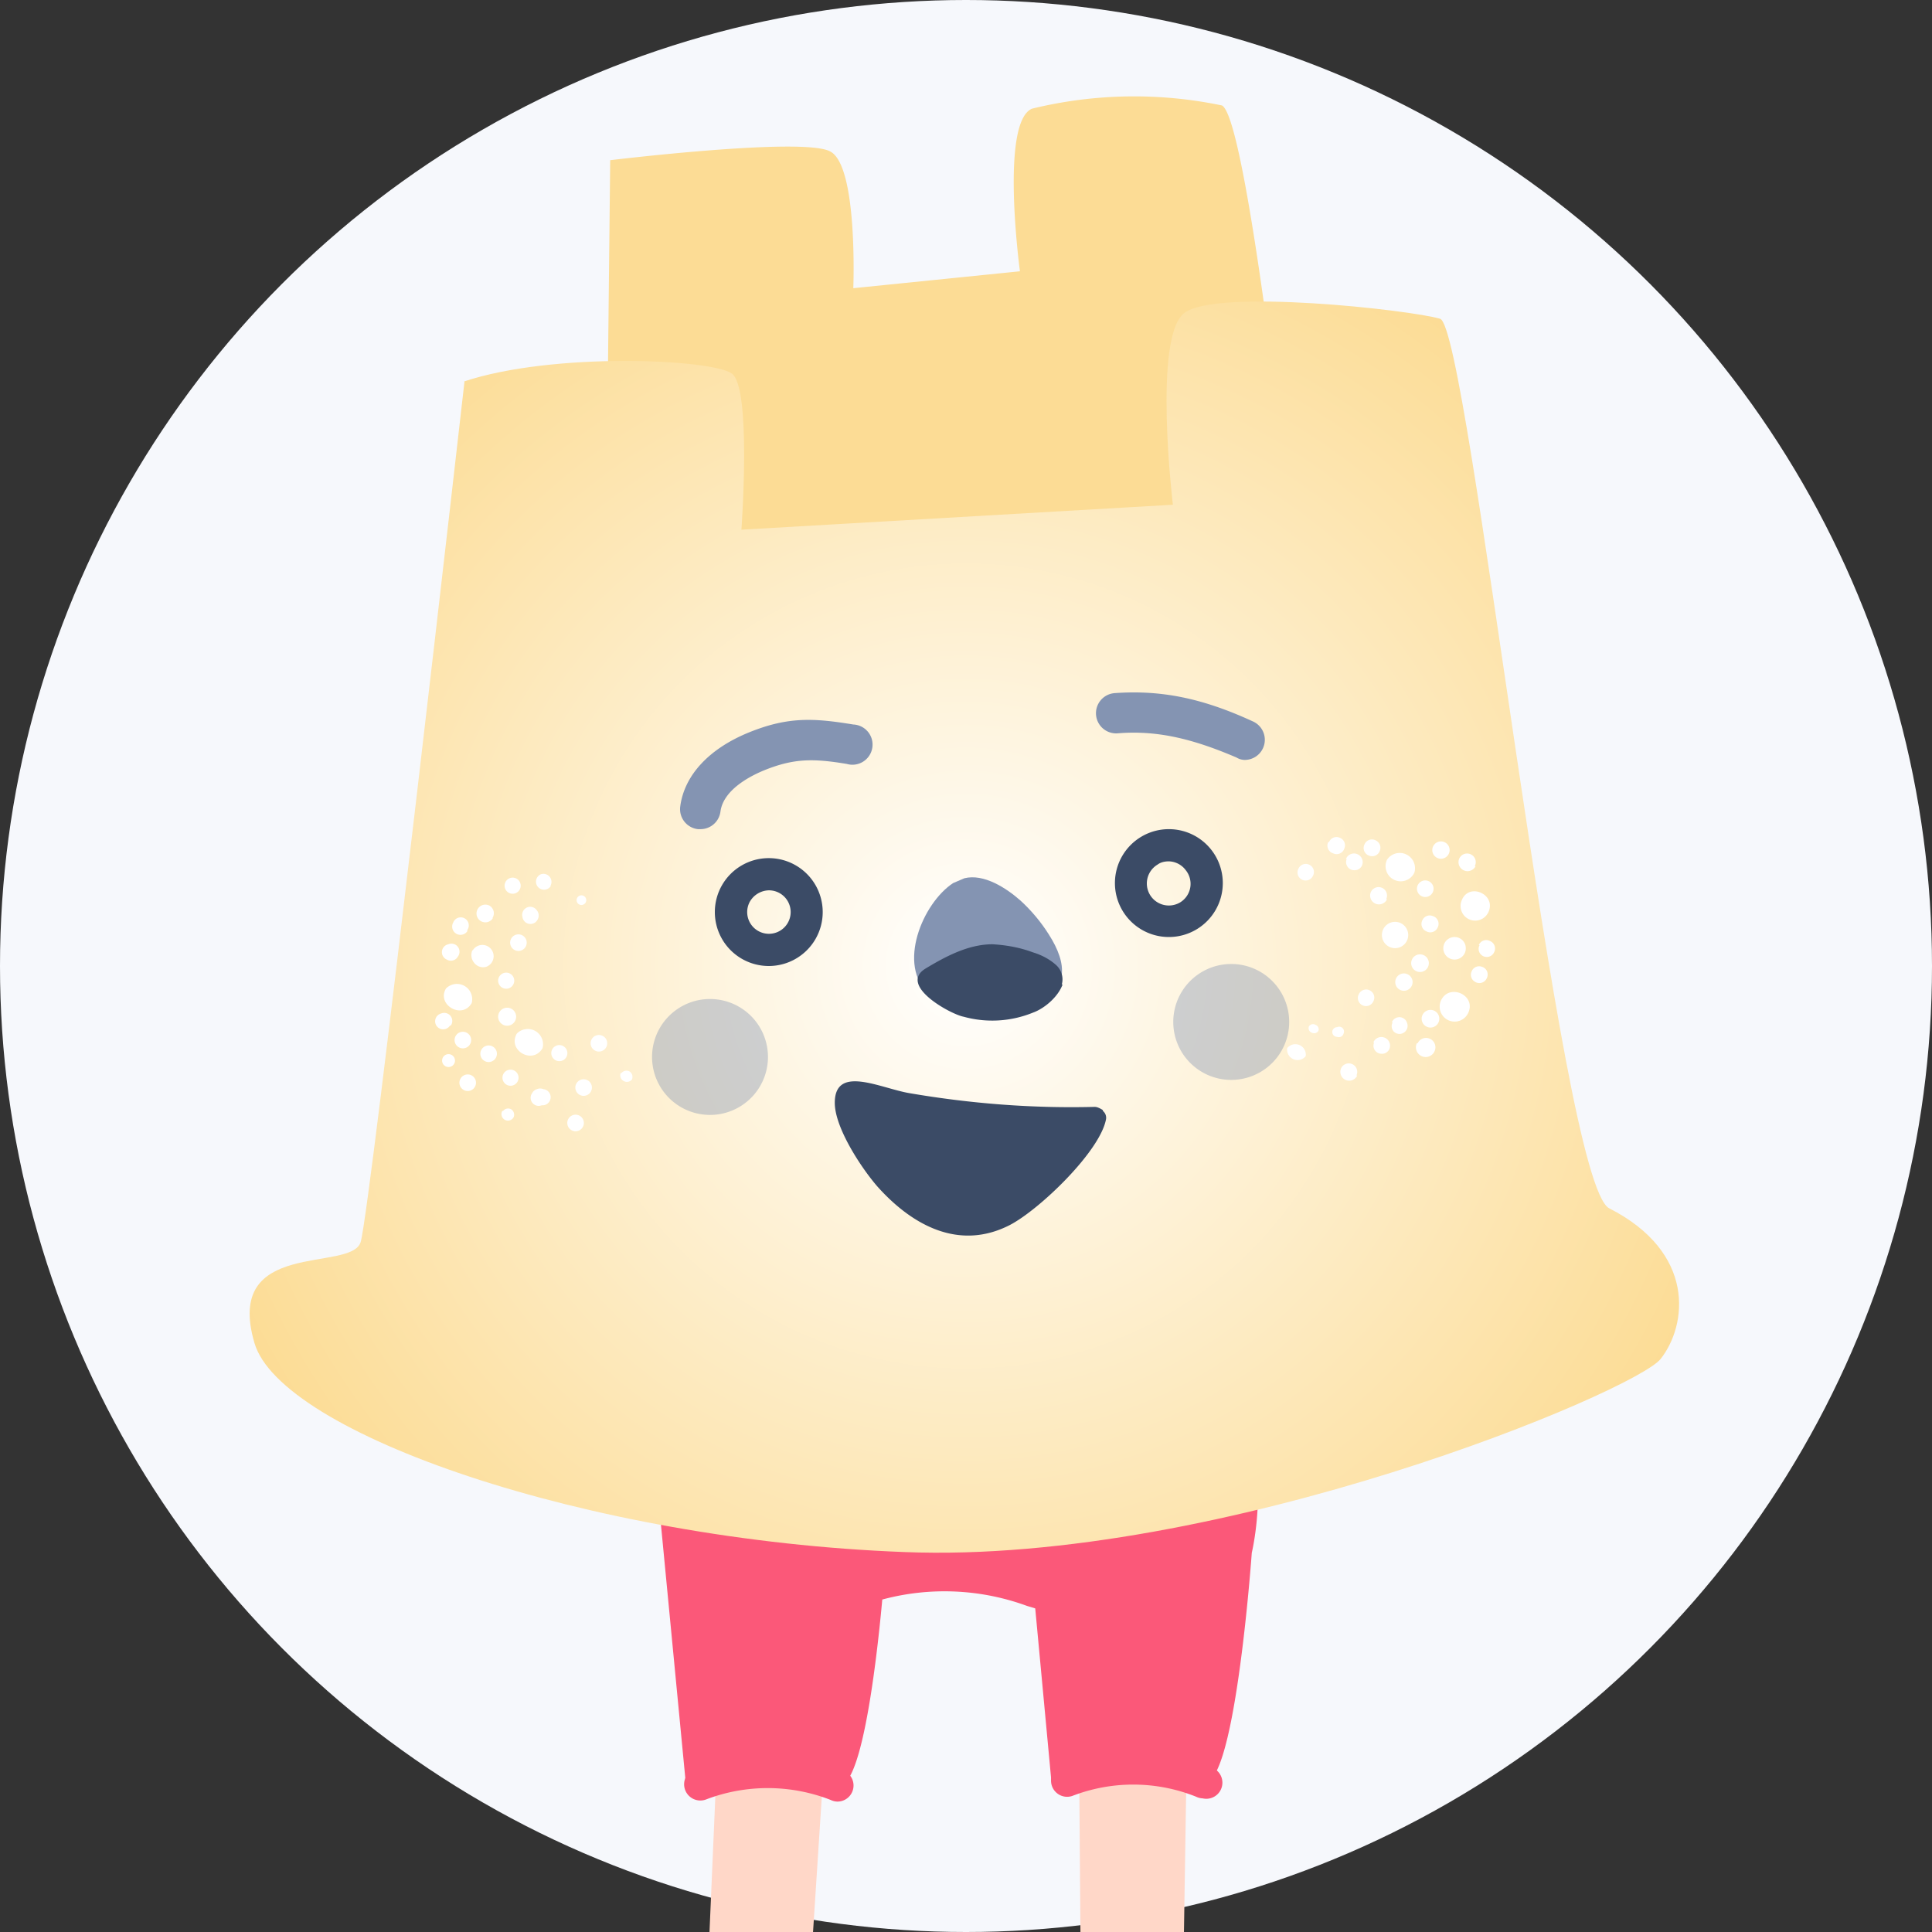 <svg width="200" height="200" viewBox="80 80 240 240" xmlns="http://www.w3.org/2000/svg" ><rect x="80" y="80" width="240" height="240" fill="#333333" stroke="none"/><circle cx="200" cy="200" r="120" fill="#F6F8FC"/><path d="m214 292.5.4 51.1 12.3.3.8-51-13.5-.4Zm-44.6-1.8-2.2 51 12.3 1.4 3.3-50.9-13.4-1.5Z" fill="url(#skinColor)"/><path d="M229.2 251.6c-10.3-4.8-60.5-8.4-63.4-5.7-3 2.7-4 14.8-3.8 22.4l3.2 33.3s14.4-3 18.6 0c3 2 5-14.1 5.8-22.9a29.8 29.8 0 0 1 18 .8l1 .3 2 21.4s14.4-3 18.6 0c4.1 2.8 6.3-28.3 6.3-28.3s4-16.6-6.3-21.3Z" fill="url(#trousersColor)"/><path d="M184 303.8a2 2 0 0 1-.8-.2 21.5 21.5 0 0 0-15.4-.1 2 2 0 1 1-1.6-3.7c.4-.2 9.8-4 18.7.2a2 2 0 0 1-.9 3.8Zm45.4-.4a2 2 0 0 1-.8-.2 21 21 0 0 0-15.4-.1 2 2 0 0 1-1.5-3.7c.4-.2 9.7-4 18.6.1a2 2 0 0 1-.9 3.9Z" fill="url(#trousersColor)"/><path d="m155.8 100-.6 55.7 86-3.6s-6-57.2-9.4-59a53.4 53.4 0 0 0-23.6.4c-4 1.7-1.5 20.2-1.5 20.2l-20.7 2.1s.6-15.3-2.9-17c-3.4-1.8-27.3 1.1-27.3 1.1Z" fill="url(#bodyPlainColor)"/><path d="M137.7 127.4s-11.7 103-12.9 106.9c-1.2 3.8-17-.5-13.2 12.5 3.2 11.2 41.2 24.5 80.7 26 39.5 1.6 90.9-20 94-24 3.3-4.2 4.4-13.2-6.4-18.7-6.2-3.2-17.4-109.3-21-110.5-3.7-1.1-27.9-3.8-31.8-.7-3.9 3-1.4 23.8-1.4 23.8l-53.6 3.1s1.3-17.7-1.2-19.4c-2.5-1.8-22.2-2.7-33.3 1Z" fill="url(#bodyColor)"/><path d="M142.6 213.3a1 1 0 0 0 1.2 1.5 1 1 0 1 0-1.2-1.5Zm5.8-23.3a1 1 0 0 0-1.2-1.4 1 1 0 1 0 1.2 1.5Zm-6 28a.8.8 0 0 0 1.4.8.8.8 0 0 0-.3-1 .8.8 0 0 0-1 .2Zm3.7-2.2a1 1 0 0 0 1.2 1.5 1 1 0 0 0 .2-2 1 1 0 0 0-.8 0 1 1 0 0 0-.6.5Zm11-2.5a.8.8 0 0 0 .4 1 .8.8 0 0 0 1-.2.8.8 0 0 0-.3-1 .8.8 0 0 0-1 .2ZM138.7 198a1.5 1.5 0 0 0 .2 1.6 1.4 1.4 0 0 0 1.5.5 1.4 1.4 0 1 0-1.7-2Zm11.9 21a1 1 0 1 0 1.8 1 1 1 0 0 0-1.8-1Zm4.7-8.9a1 1 0 1 0-1.8-1 1 1 0 0 0 1.8 1Zm-1.9 5.5a1 1 0 1 0-1.8-1 1 1 0 0 0 1.8 1Zm-6.6-21.4a1 1 0 0 0-.1-1.1 1 1 0 0 0-1.5-.2 1 1 0 0 0-.3 1 1 1 0 0 0 1.9.3Zm-10.2 14.5a1 1 0 1 0 1.8 1 1 1 0 1 0-1.8-1Zm7.4-1.9a1 1 0 1 0-2-1 1 1 0 1 0 2 1Zm-6-11.2a1 1 0 1 0-1.7-1 1 1 0 0 0 1.8 1Zm1.8 14.8a1 1 0 1 0 1.8 1 1 1 0 1 0-1.8-1Zm-2.6 3.6a1 1 0 1 0 1.8 1 1 1 0 0 0-1.8-1Zm-.3-15.2a1 1 0 0 0-1.2-1.5 1 1 0 0 0-.2 1.9 1 1 0 0 0 1.4-.4Zm-1.9 12.6a.8.8 0 0 0 1 1.1.8.8 0 0 0 0-1.5.8.8 0 0 0-1 .4Zm15.3 0a1 1 0 0 0-1.2-1.5 1 1 0 1 0 1.2 1.5Zm-5.8-20.8a1 1 0 0 0-1.2-1.5 1 1 0 1 0 1.2 1.5Zm2.9 19.6a1.9 1.9 0 0 0-3.2-1.8c-1.2 2.1 2 3.9 3.2 1.8Zm-11.4-2.8a1 1 0 0 0-1.2-1.5 1 1 0 1 0 1.1 1.5Zm9.3-9.8a1 1 0 1 0-1.8-1 1 1 0 0 0 1.8 1Zm-1.6 4.8a1 1 0 0 0-1.2-1.5 1 1 0 1 0 1.2 1.5Zm-2.5-8.4a1.1 1.1 0 0 0-.4-1.5 1.1 1.1 0 1 0 .4 1.6Zm10.6-2.6a.6.6 0 1 0 1 .6.6.6 0 0 0-1-.6Zm-13.2 13.2a1.9 1.9 0 0 0-3.2-1.8c-1.2 2 2 3.9 3.2 1.8Zm110.2-1.1a1 1 0 0 0 .5 1.4 1 1 0 0 0 1.3-.5 1 1 0 0 0-.5-1.4 1 1 0 0 0-1.3.5Zm4.2 3.5a1 1 0 0 0 .1 1.1 1 1 0 0 0 1.5 0 1 1 0 0 0 .2-1 1 1 0 0 0-1.9-.1Zm-.8-15.3a1 1 0 1 0-1.9-.9 1 1 0 0 0 2 .9Zm-1.5 17.8a1 1 0 0 0 .9 1.4 1 1 0 0 0 1-.6 1 1 0 1 0-2-.8Zm-6.9-1.5a.6.6 0 0 0-.4-.7.6.6 0 0 0-.8.2.6.6 0 0 0 .4.8.6.6 0 0 0 .8-.3Zm18.2-9.7a1.5 1.5 0 0 0 0-1 1.4 1.4 0 1 0 0 1Zm-17-13.7a1 1 0 0 0 .6 1.4 1 1 0 0 0 1.4-.6 1 1 0 0 0-.5-1.3 1 1 0 0 0-1.4.5Zm8.4 17a1 1 0 1 0 2 .8 1 1 0 0 0-2-.8Zm9.8-14a1 1 0 1 0-1.9-1 1 1 0 0 0 2 1Zm-7.1 2.4a1 1 0 1 0 1.9.8 1 1 0 0 0-1.9-.8Zm-13-1.2a1 1 0 0 0-.5-1.4 1 1 0 0 0-1.3.5 1 1 0 0 0 .5 1.4 1 1 0 0 0 1.3-.5Zm5.4 24.8a1 1 0 1 0-1.9-.9 1 1 0 0 0 2 .9Zm14.3-12.9a1 1 0 0 0 .5 1.3 1 1 0 0 0 1.4-.5 1 1 0 0 0-.6-1.4 1 1 0 0 0-1.3.6ZM260 186a1 1 0 1 0-2-.8 1 1 0 0 0 2 .8Zm3.8 11.4a1 1 0 0 0 .5 1.4 1 1 0 0 0 1.3-.5 1 1 0 0 0-.5-1.4 1 1 0 0 0-1.4.5Zm-9-.6a1.6 1.6 0 1 0-3-1.3 1.6 1.6 0 0 0 3 1.3Zm-5.3-11.9a1 1 0 0 0 .6 1.4 1 1 0 0 0 1.3-.6 1 1 0 0 0-.5-1.3 1 1 0 0 0-1.4.5Zm7.2 21.2a1 1 0 1 0 2 .9 1 1 0 0 0-2-.9Zm-4.4-19.3a1.8 1.8 0 0 0 3.4 1.6 1.9 1.9 0 0 0-3.4-1.6Zm3.1 12.4a1 1 0 1 0 2 .9 1 1 0 0 0-2-.9Zm1.3-4.9a1 1 0 0 0 .5 1.4 1 1 0 0 0 1.4-.5 1 1 0 0 0-.6-1.4 1 1 0 0 0-1.3.5Zm-.7 15.3a1.1 1.1 0 1 0 2.2 1 1.1 1.1 0 0 0-2.1-1Zm-13.8 1.6a1.3 1.3 0 0 0-2.3-1 1.3 1.3 0 0 0 2.3 1Zm4.7-2.8a.6.6 0 0 0-.8-.8.6.6 0 0 0 0 1.2.6.6 0 0 0 .8-.4Zm.4-21.7a1 1 0 0 0 .9 1.4 1 1 0 0 0 1-.6 1 1 0 1 0-2-.8Zm14.3 5.1a1.8 1.8 0 1 0 3.3 1.5c1-2.2-2.4-3.7-3.3-1.5Zm-2.6 12.5a1.8 1.8 0 1 0 3.4 1.5c1-2.2-2.4-3.7-3.4-1.5Z" fill="#fff"/><path d="M217 218a1.1 1.1 0 0 1 .4 1c-.7 4-8.3 11.3-12 13.2-6.3 3.2-12.1 0-16.4-4.8-2-2.3-5.3-7.3-5.3-10.4 0-4.8 5.7-1.8 9.3-1.2 7.6 1.3 15.3 1.9 23 1.7.3 0 .7.2 1 .4Z" fill="#3B4B66"/><path d="M167 183h-.3a2.5 2.5 0 0 1-2.2-2.8c.5-3.9 3.6-7.2 8.5-9.2 4.9-2 8.1-1.8 13-1a2.5 2.5 0 1 1-.8 4.9c-4.2-.7-6.6-.7-10.3.8-1.2.5-5 2.2-5.4 5.1a2.5 2.5 0 0 1-2.5 2.2Zm67.6-8.6a2 2 0 0 1-1-.3c-5.6-2.4-10-3.4-14.8-3a2.5 2.5 0 0 1-.3-5c5.7-.4 10.8.6 17.1 3.5a2.5 2.5 0 0 1-1 4.8Z" fill="#8494B2"/><path d="M175.5 200a6.7 6.7 0 1 1 0-13.4 6.7 6.7 0 0 1 0 13.4Zm0-9.4a2.8 2.8 0 0 0-2.4 1.5 2.7 2.7 0 1 0 2.4-1.5Zm49.7 5.8a6.7 6.7 0 1 1 0-13.4 6.7 6.7 0 0 1 0 13.4Zm0-9.4c-.5 0-1 .1-1.4.4a2.7 2.7 0 0 0 2.8 4.7 2.7 2.7 0 0 0 .7-4 2.7 2.7 0 0 0-2.1-1.1Z" fill="#3B4B66"/><path opacity=".4" d="M168.2 218.5a7.2 7.2 0 1 0 0-14.4 7.2 7.2 0 0 0 0 14.4Zm63.9-4.4a7.2 7.2 0 1 0 0-14.3 7.2 7.2 0 0 0 0 14.3Z" fill="#8494B2"/><path d="M199.8 189.1c2.4-.6 5.2 1.2 7 2.8 1.3 1.2 2.5 2.6 3.5 4.2 2.3 3.6 2.6 7-2 8.7-3.8 1.4-9.7 1.6-12.9-1.3-4-3.6-.8-11.3 3-13.8l1.4-.6Z" fill="#8494B2"/><path d="M212 202.3c-.6 1.6-2.3 3-3.7 3.5a13.4 13.4 0 0 1-8.6.5c-1.6-.3-8.2-3.9-4.7-6 2.5-1.5 5.3-3 8.3-3 1.7.1 3.4.4 5 1 1 .3 2 .8 2.8 1.5a2.4 2.4 0 0 1 .8 2.5Z" fill="#3B4B66"/><defs><radialGradient id="bodyColor" cx="200" cy="200" r="100" gradientUnits="userSpaceOnUse"><stop stop-color="#FFF"/><stop offset="1" stop-color="#FCDC95"/></radialGradient><linearGradient id="bodyPlainColor"><stop stop-color="#FCDC95"/></linearGradient><linearGradient id="trousersColor"><stop stop-color="#FB5879"/></linearGradient><linearGradient id="stripeColor"><stop stop-color="#FFFFFF"/></linearGradient><linearGradient id="skinColor"><stop stop-color="#FFD7C8"/></linearGradient></defs></svg>